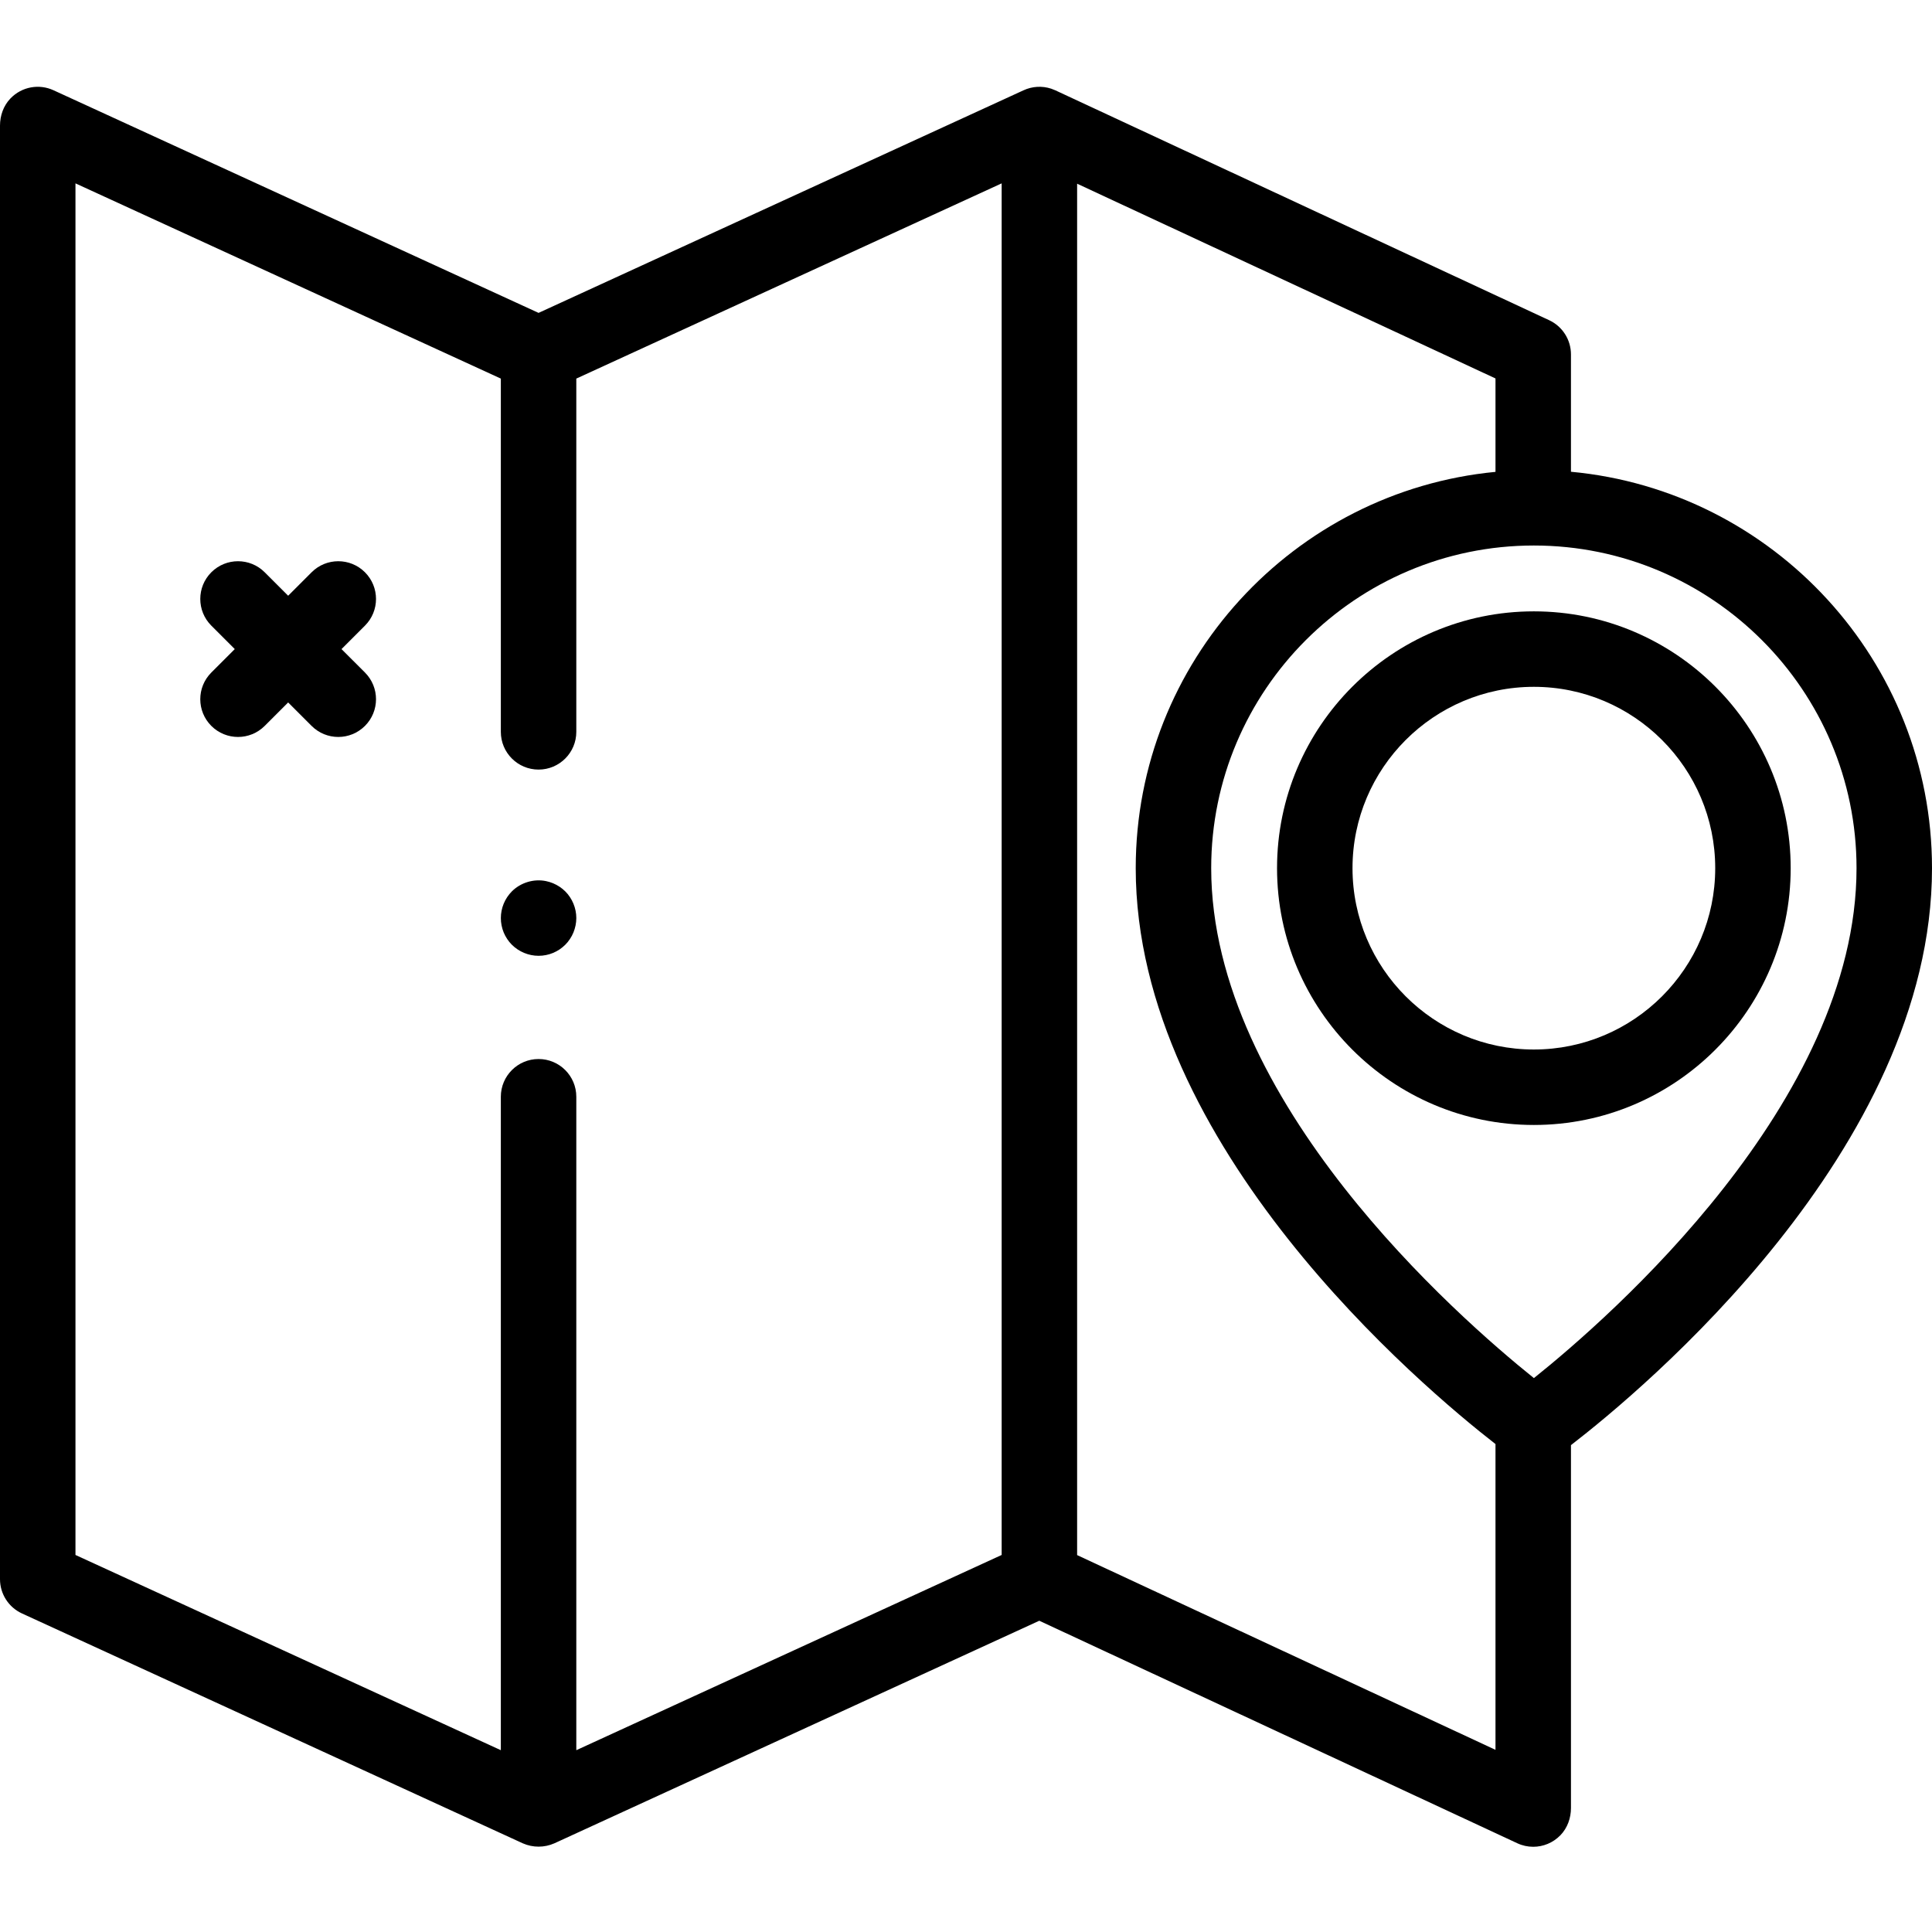 <?xml version="1.0" encoding="UTF-8"?> <svg xmlns="http://www.w3.org/2000/svg" height="512pt" viewBox="0 -23 512 512" width="512pt"><path d="m142.719 230.297c-2.629 0-5.199-1.07-7.07-2.93-.457-.461-.879-.969-1.238-1.52-.359-.539-.672-1.121-.922-1.719-.25-.613-.438-1.242-.566-1.883-.133-.641-.191-1.297-.191-1.949 0-.648.059-1.309.191-1.949.129-.641.316-1.27.566-1.871.25-.609.562-1.188.922-1.73.371-.547.781-1.059 1.238-1.52 2.32-2.32 5.781-3.391 9.031-2.73.641.133 1.27.32 1.871.57.598.25 1.18.562 1.73.922.539.359 1.059.777 1.52 1.238 1.859 1.859 2.93 4.441 2.93 7.07 0 .652-.07 1.309-.199 1.949-.133.641-.32 1.27-.57 1.883-.25.598-.562 1.18-.922 1.719-.359.551-.777 1.059-1.238 1.52-.461.461-.98.879-1.52 1.25-.551.359-1.133.672-1.73.922-.602.25-1.23.438-1.871.566-.648.133-1.301.191-1.961.191zm0 0"></path><path d="m406.488 275.129c-37.527 0-68.059-30.531-68.059-68.059 0-37.523 30.531-68.055 68.059-68.055 37.531 0 68.062 30.527 68.062 68.055 0 37.527-30.531 68.059-68.062 68.059zm0-116.113c-26.5 0-48.059 21.559-48.059 48.059 0 26.496 21.559 48.055 48.059 48.055s48.062-21.559 48.062-48.055c0-26.5-21.562-48.059-48.062-48.059zm0 0"></path><path d="m512 207.07c0-54.859-42.094-100.078-95.68-105.051v-31.098c0-3.891-2.254-7.426-5.781-9.066l-130.867-60.922c-.016-.008-1.094-.434-1.098-.434-2.414-.793-5.039-.637-7.34.434l-128.508 58.984-128.555-59.004c-3.801-1.746-8.371-.969-11.398 2.172-1.848 1.918-2.773 4.547-2.773 7.211v385.199c0 3.906 2.277 7.457 5.828 9.086l132.727 60.922s.004 0 .012.004c2.652 1.164 5.68 1.164 8.328-.004h.004l128.523-58.992 126.68 58.969c1.34.625 2.781.934 4.219.934 2.629 0 5.246-1.039 7.215-3.07 1.855-1.918 2.785-4.547 2.785-7.211v-96.16c18.812-14.504 95.68-78.328 95.68-152.902zm-492-181.477 112.727 51.738v93.617c0 5.523 4.477 10 10 10 5.52 0 10-4.477 10-10v-93.617l112.723-51.738v363.488l-112.723 51.738v-173.168c0-5.523-4.48-10-10-10-5.523 0-10 4.477-10 10v173.168l-112.727-51.738zm265.449 363.523v-363.434l110.871 51.613v24.754c-53.426 5.133-95.34 50.273-95.34 105.02 0 73.766 75.996 137.574 95.34 152.621v81.035zm121.051-46.906c-20.18-16.199-85.52-73.414-85.52-135.141 0-47.145 38.359-85.504 85.508-85.504 47.152 0 85.512 38.359 85.512 85.504 0 61.945-65.324 119-85.5 135.141zm0 0"></path><path d="m96.719 128.66c-3.902-3.906-10.238-3.906-14.141 0l-6.215 6.215-6.215-6.215c-3.906-3.906-10.238-3.906-14.145 0-3.902 3.906-3.902 10.238 0 14.141l6.215 6.215-6.215 6.211c-3.902 3.906-3.906 10.238 0 14.145 1.953 1.953 4.512 2.93 7.07 2.93 2.562 0 5.121-.977 7.074-2.93l6.215-6.215 6.215 6.215c1.953 1.953 4.512 2.93 7.07 2.93 2.559 0 5.117-.977 7.07-2.93 3.906-3.906 3.906-10.238 0-14.145l-6.215-6.211 6.215-6.215c3.906-3.906 3.906-10.234 0-14.141zm0 0"></path></svg> 